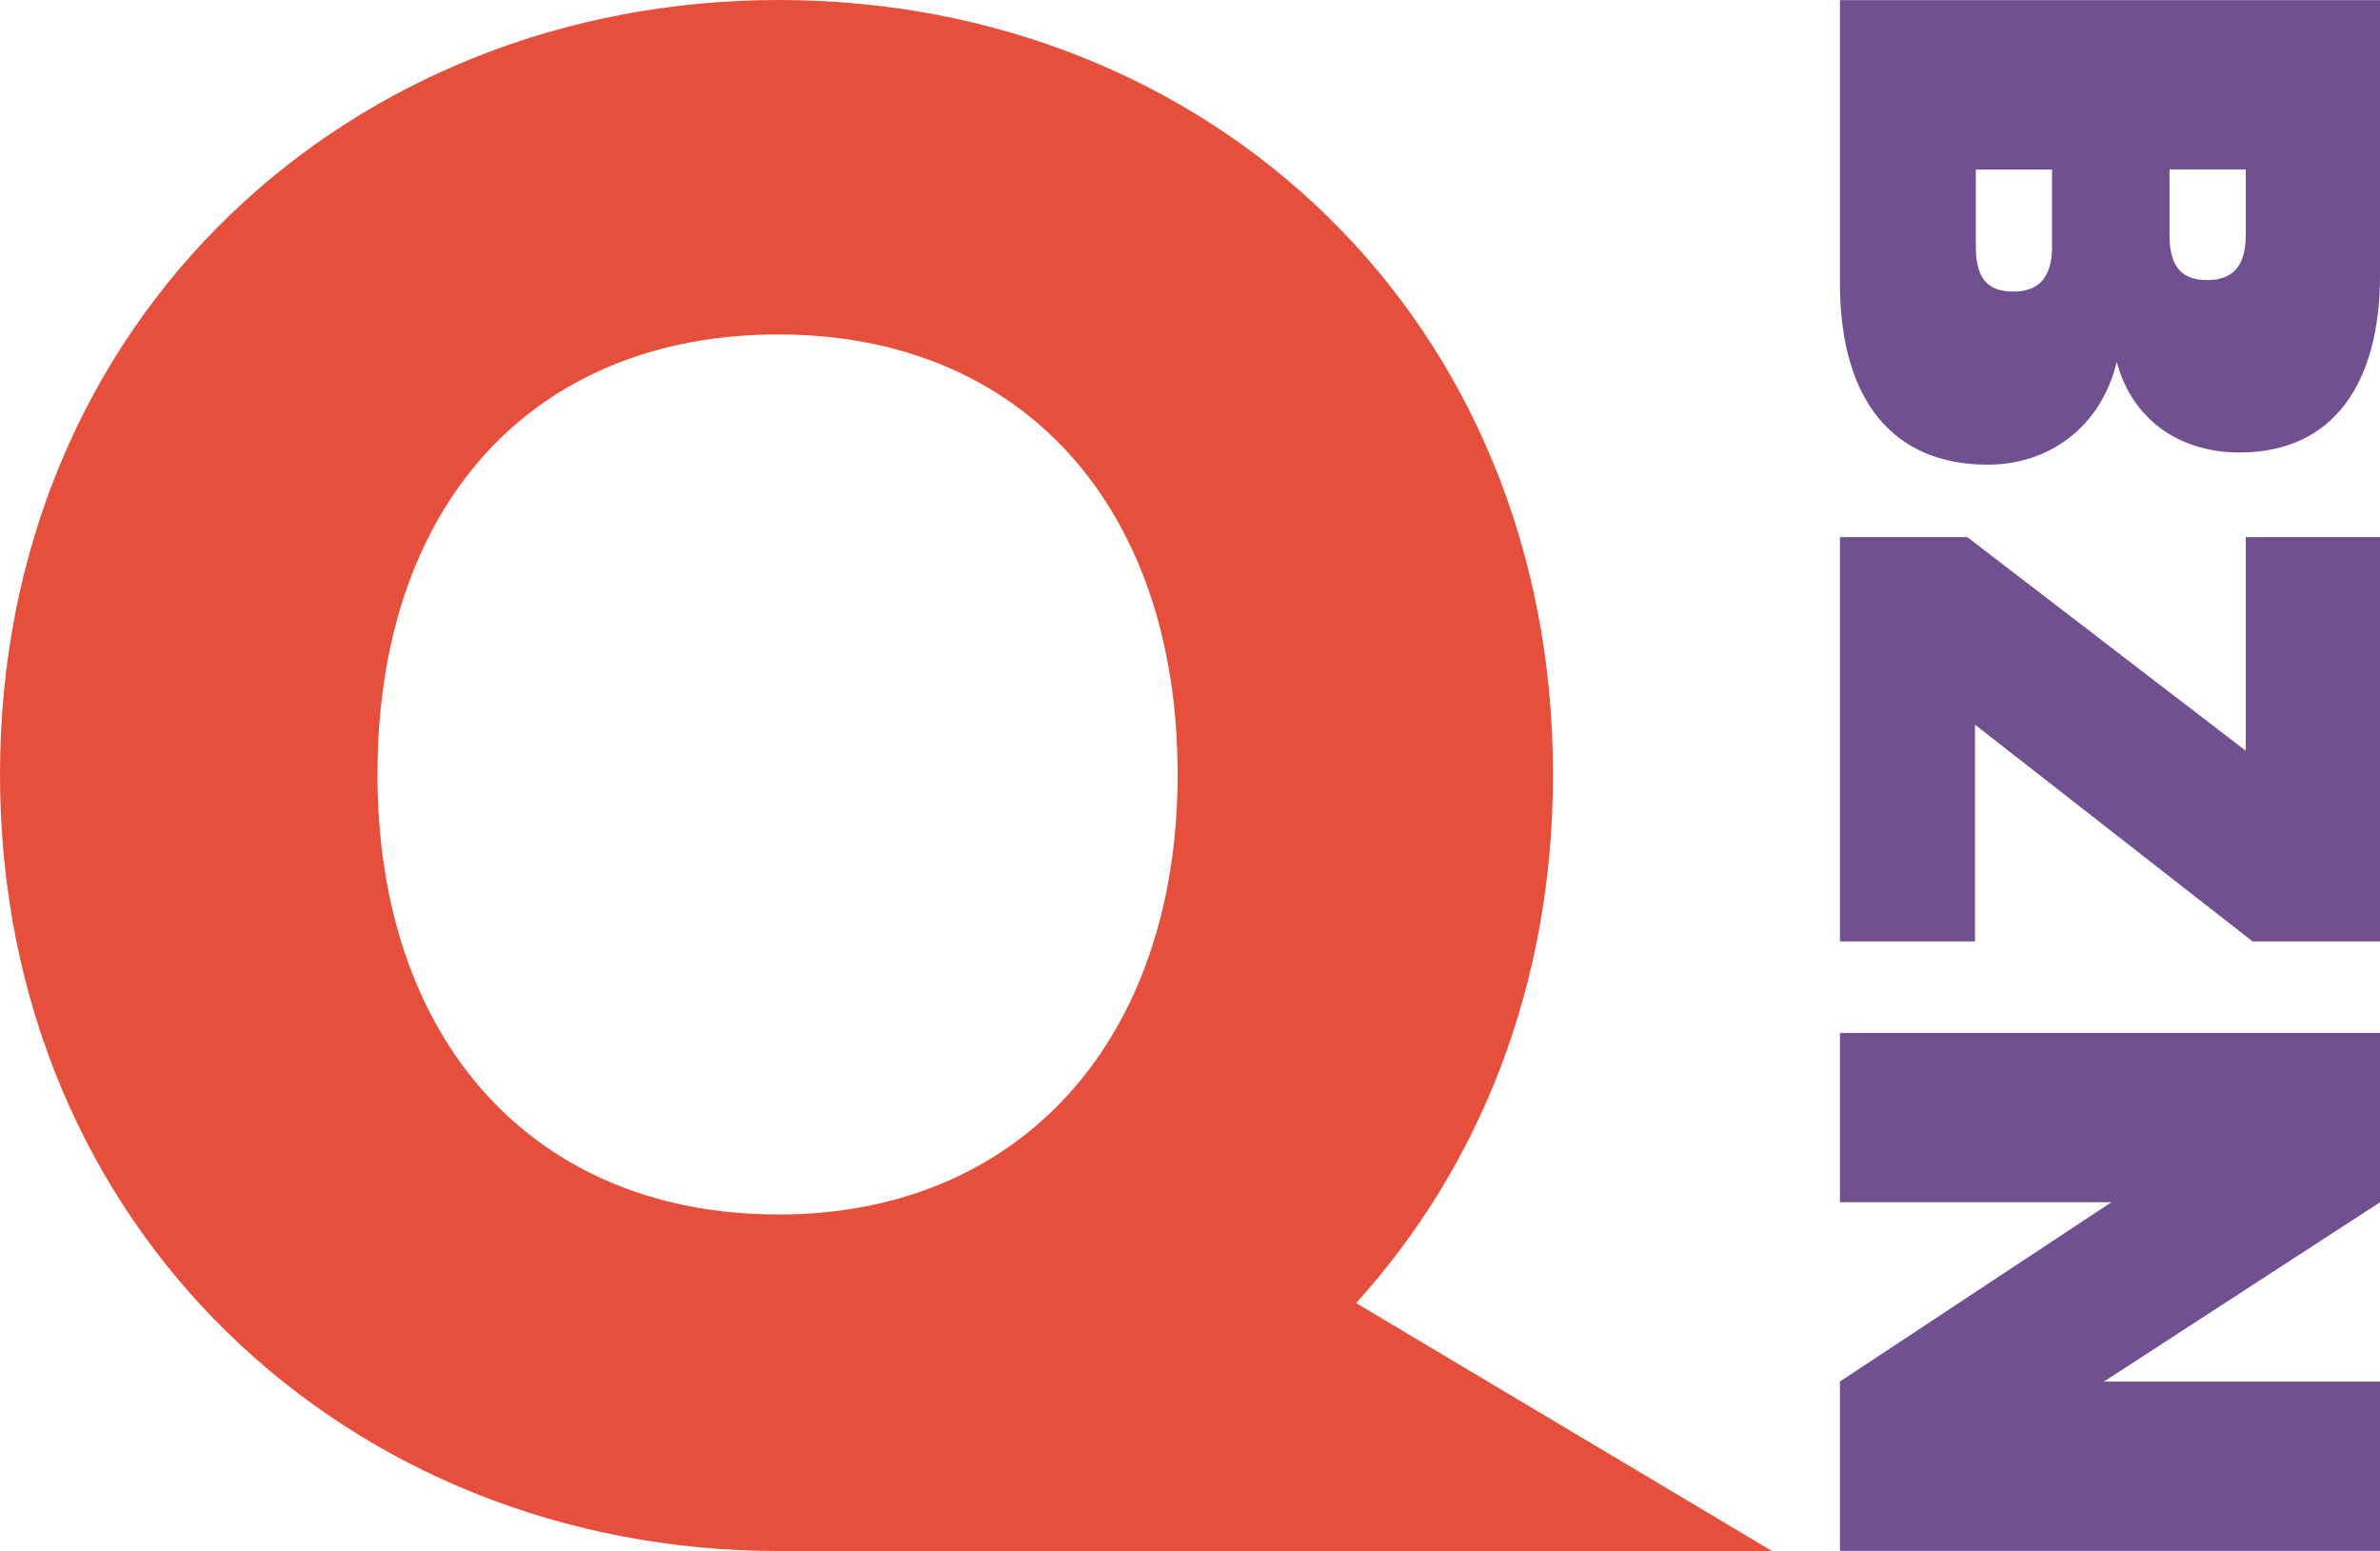 <?xml version="1.0" encoding="utf-8"?>
<!-- Generator: Adobe Illustrator 26.1.0, SVG Export Plug-In . SVG Version: 6.00 Build 0)  -->
<svg version="1.1" id="Layer_1" xmlns="http://www.w3.org/2000/svg" xmlns:xlink="http://www.w3.org/1999/xlink" x="0px" y="0px"
	 viewBox="0 0 206.69 134.68" style="enable-background:new 0 0 206.69 134.68;" xml:space="preserve">
<style type="text/css">
	.st0{fill:#E74F3D;}
	.st1{fill:#715091;}
</style>
<g>
	<path class="st0" d="M134.87,67.25C134.87,27.72,105.09,0,67.62,0C30.35,0,0,27.72,0,67.25s30.35,67.43,67.62,67.43
		c1.28,0,86.27,0,86.27,0l-36.12-21.53C128.4,101.43,134.87,85.66,134.87,67.25z M32.78,67.25c0-23.42,13.49-38.21,34.84-38.21
		c20.98,0,34.65,14.8,34.65,38.21c0,23.04-13.67,38.21-34.65,38.21C46.27,105.46,32.78,90.29,32.78,67.25z"/>
</g>
<g>
	<g>
		<path class="st1" d="M159.79,24.59V0.01h46.9v23.91c0,9.34-4.04,15.37-12.19,15.37c-5.63,0-9.47-3.25-10.67-7.88
			c-1.39,5.76-5.96,8.94-11.2,8.94C164.43,40.35,159.79,34.79,159.79,24.59z M178.21,21.41v-6.69h-6.62v6.69
			c0,2.65,0.93,3.91,3.25,3.91C177.08,25.32,178.21,24.06,178.21,21.41z M195.03,20.41v-5.7h-6.62v5.7c0,2.65,0.99,3.91,3.25,3.91
			C193.97,24.32,195.03,23.06,195.03,20.41z"/>
		<path class="st1" d="M195.63,81.75l-24.11-18.82v18.82h-11.73V46.64h11.06l24.18,18.55V46.64h11.66v35.11H195.63z"/>
		<path class="st1" d="M206.69,134.67h-46.9v-14.71l23.58-15.57h-23.58V89.69h46.9v14.71l-23.98,15.57h23.98V134.67z"/>
	</g>
</g>
</svg>
